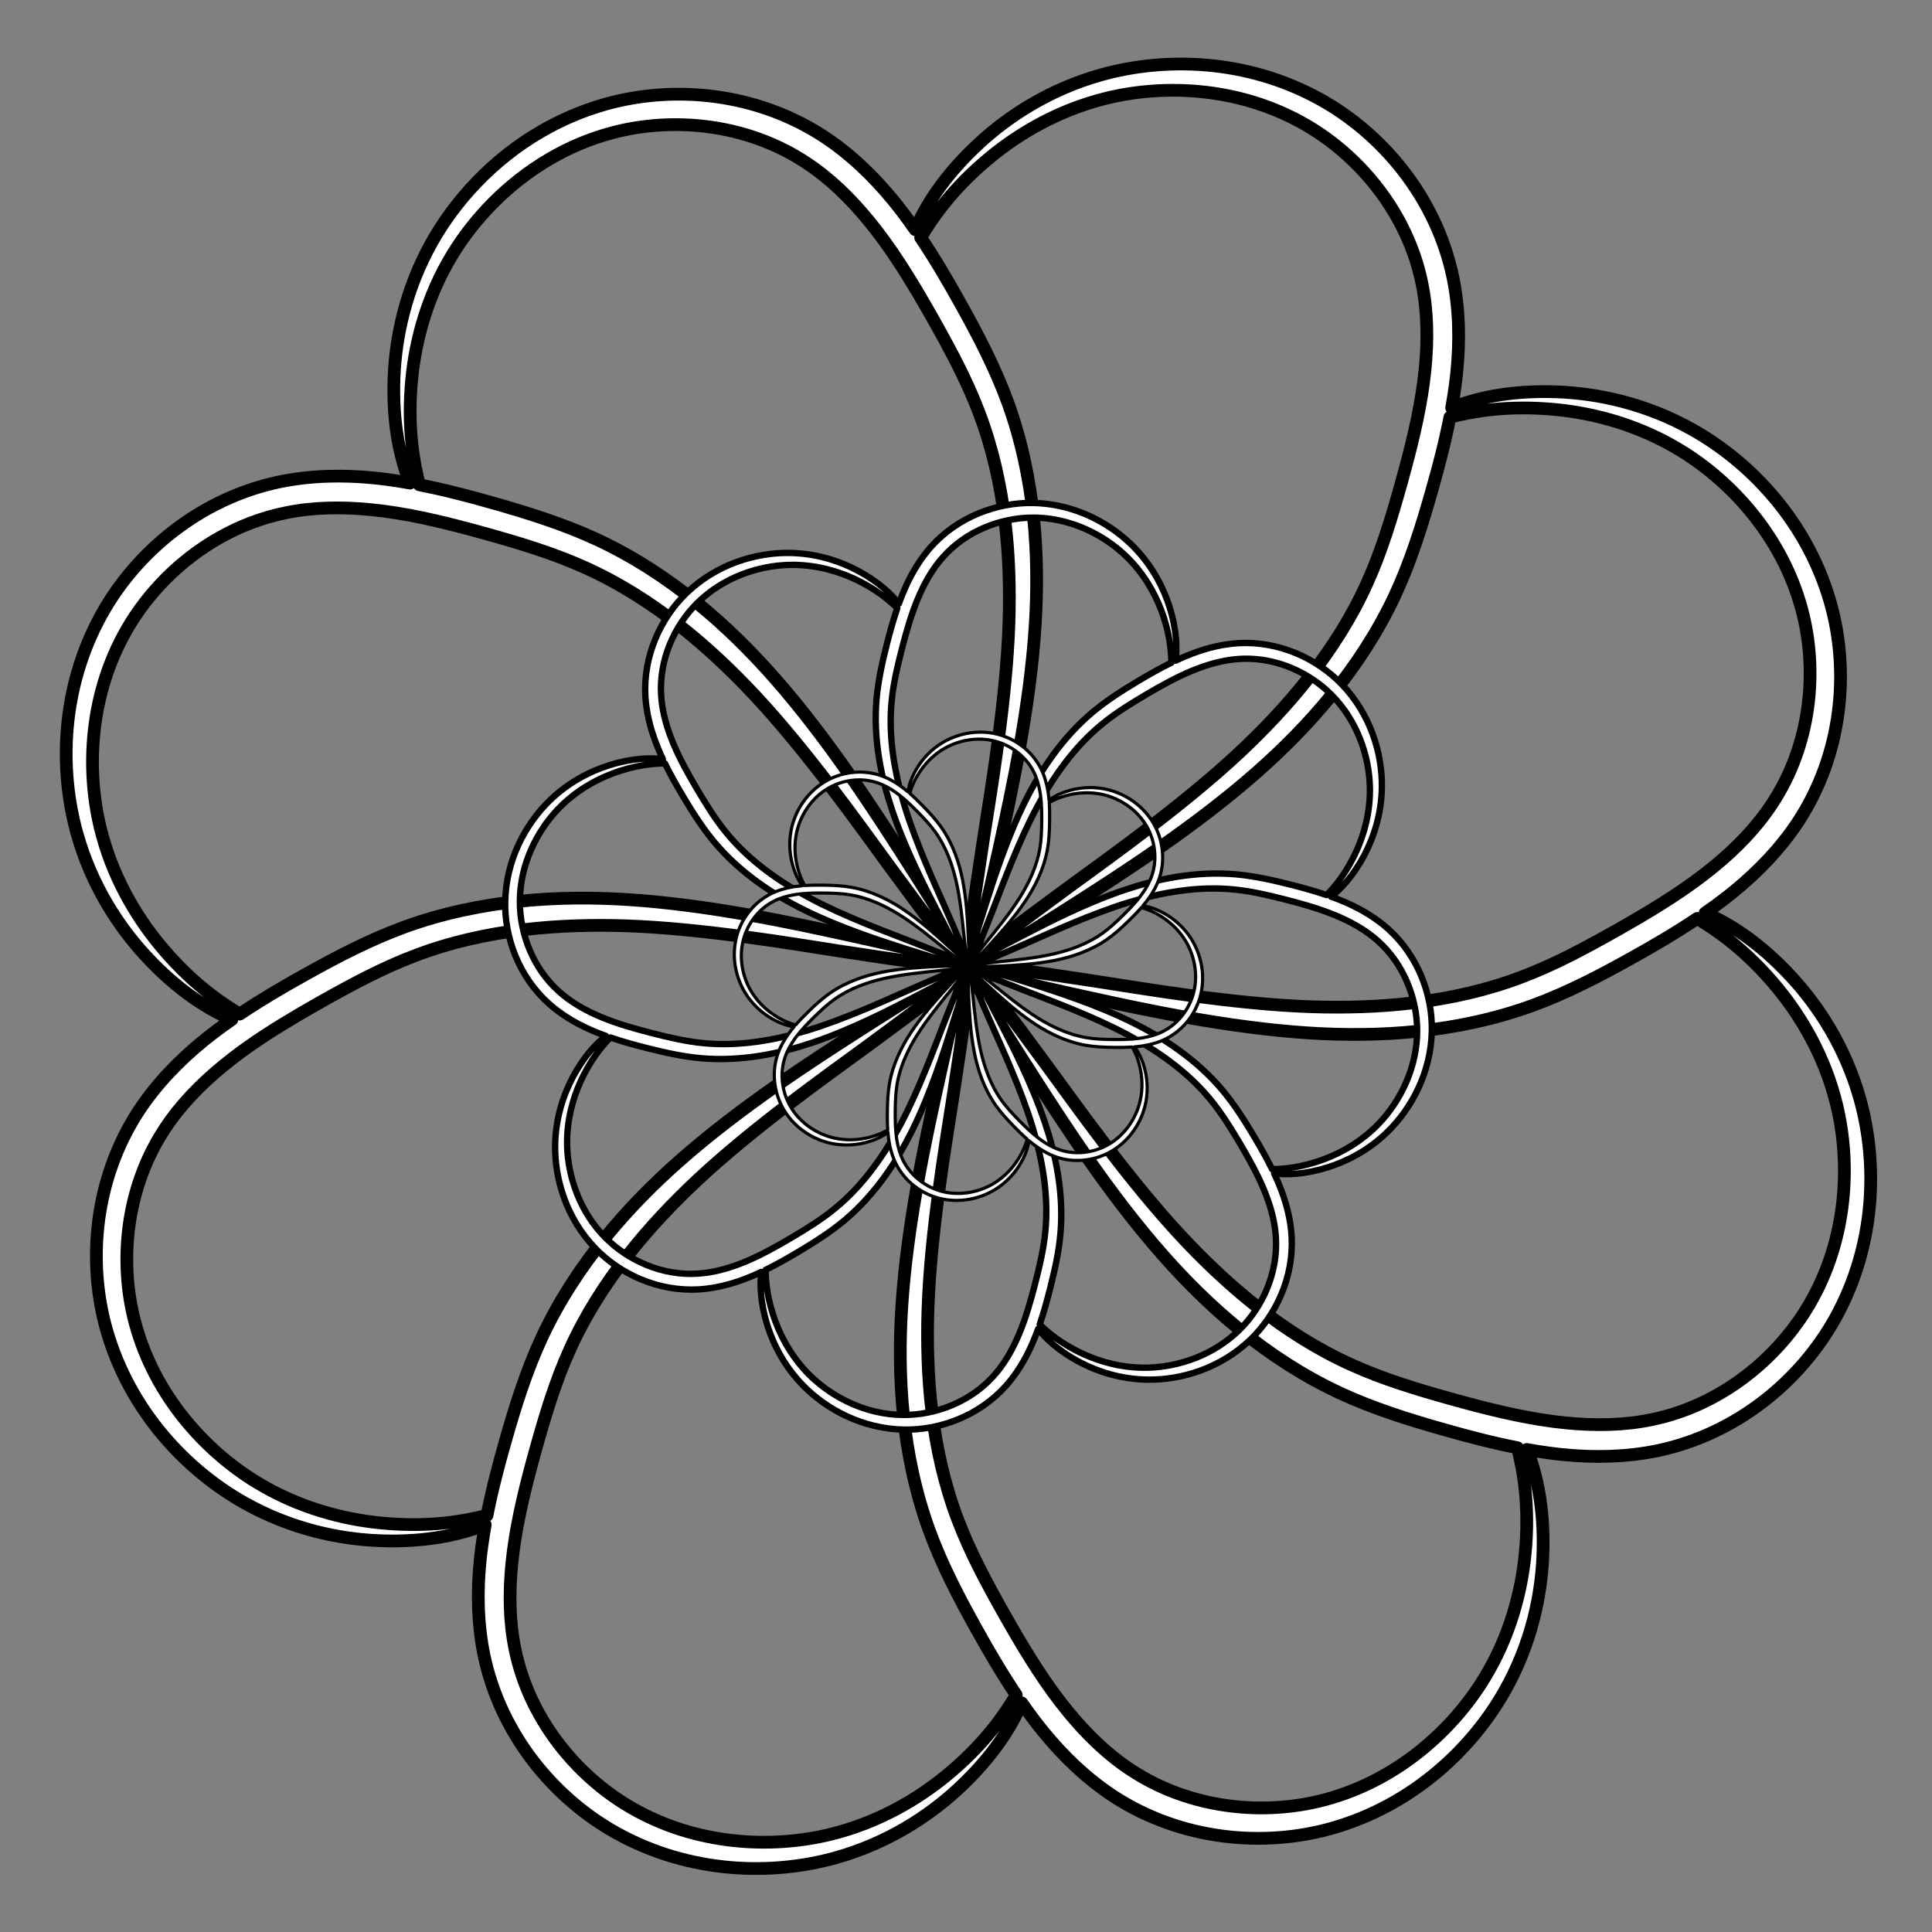 <?xml version="1.0" encoding="UTF-8"?>
<svg width="32.212mm" height="32.212mm" version="1.1" viewBox="0 0 114.14 114.14" xmlns="http://www.w3.org/2000/svg">
<rect x="0" y="0" width="114.14" height="114.14" fill="#808080" stroke="none"/>
<g transform="translate(59.336 -1259.8)">
<g transform="matrix(.047 0 0 .047 -52.82 1305.8)" fill="#fff" shape-rendering="auto" stroke="#000" stroke-linecap="round" stroke-linejoin="round">
<path d="m541.53-813.47c-61.681 35.78-108.11 87.301-137.29 139.18-33.203 59.064-45.518 119.53-47.517 168.95-2.566 62.614 9.058 106.57 20.046 133.85-9.176-1.639-18.411-3.15-27.726-4.398-5.69-0.769-11.413-1.447-17.174-2.028-39.971-4.033-80.17-3.17-119.27 4.863-100.09 21.048-180.08 88.31-223.61 166.78-51.355 92.889-53.129 195.76-30.796 275.5 18.286 65.243 52.341 116.7 85.868 153.06 42.464 46.092 81.762 68.952 108.82 80.471-7.648 5.33-15.251 10.787-22.72 16.491-4.568 3.48-9.092 7.054-13.578 10.717-31.115 25.412-58.926 54.442-80.891 87.767-55.888 85.655-64.894 189.78-40.182 276.04 29.368 102 100.85 175.99 173.03 216.59 59.064 33.203 119.53 45.518 168.95 47.517 62.614 2.566 106.56-9.064 133.84-20.053-1.639 9.177-3.143 18.407-4.391 27.722-0.77 5.691-1.45 11.424-2.031 17.185-4.033 39.971-3.174 80.163 4.859 119.26 21.049 100.09 88.317 180.08 166.79 223.6 92.889 51.356 195.75 53.133 275.5 30.8 65.243-18.286 116.71-52.334 153.06-85.861 46.09-42.462 68.952-81.762 80.471-108.82 5.33 7.648 10.79 15.24 16.495 22.709 3.479 4.568 7.051 9.104 10.714 13.588 25.411 31.116 54.442 58.926 87.767 80.892 85.655 55.888 189.79 64.89 276.05 40.179 102-29.369 175.98-100.85 216.58-173.03 33.203-59.064 45.518-119.53 47.517-168.95 2.566-62.614-9.057-106.57-20.046-133.85 9.176 1.639 18.407 3.143 27.722 4.391 5.69 0.769 11.417 1.454 17.178 2.035 39.971 4.033 80.166 3.163 119.26-4.869 100.09-21.049 180.08-88.31 223.61-166.78 51.356-92.889 53.133-195.75 30.8-275.5-18.287-65.243-52.345-116.71-85.872-153.06-42.465-46.094-81.762-68.952-108.82-80.471 7.648-5.33 15.25-10.787 22.72-16.491 4.568-3.48 9.097-7.047 13.582-10.71 31.116-25.412 58.926-54.441 80.892-87.767 55.887-85.655 64.89-189.79 40.178-276.05-29.368-102-100.85-175.99-173.03-216.58-59.064-33.203-119.53-45.518-168.95-47.517-62.614-2.566-106.57 9.057-133.85 20.046 1.639-9.176 3.143-18.407 4.391-27.722 0.769-5.69 1.454-11.417 2.035-17.178 4.033-39.971 3.17-80.17-4.862-119.27-21.049-100.09-88.317-180.08-166.79-223.6-92.889-51.355-195.75-53.133-275.5-30.8-65.243 18.286-116.7 52.341-153.06 85.868-46.09 42.461-68.955 81.755-80.475 108.82-5.329-7.646-10.791-15.242-16.494-22.71-3.48-4.568-7.047-9.097-10.71-13.582-25.412-31.116-54.446-58.933-87.771-80.898-85.655-55.887-189.78-64.883-276.05-40.172-28.686 8.26-55.158 19.845-79.294 33.846zm10.16 34.864c24.039-14.107 50.456-25.548 79.011-33.15 76.885-20.593 170.2-11.515 244.31 37.806 29.199 19.206 55.132 44.388 78.627 73.061 3.386 4.133 6.704 8.319 9.959 12.545 26.161 34.058 48.514 71.646 69.512 108.68 23.068 40.872 43.801 79.595 59.05 120.04 33.713 88.48 40.063 183.09 37.445 264.17-3.229 97.524-22.676 210.49-32.129 271.84-12.847 83.205-20.021 137.63-19.856 154.3-6.555-15.324-34.993-62.278-80.473-133.15-34.724-54.143-94.521-147.4-162.97-224.87-55.554-62.976-129.15-129.63-221.77-172.93-42.217-19.571-86.174-33.434-131.93-46.365-29.494-8.396-60.281-16.475-91.98-22.673-6.941-27.395-15.676-72.162-9.444-134.48 4.666-46.402 18.812-102.26 51.197-155.28 27.189-44.535 68.551-88.504 121.44-119.54zm-415.09 476.13c25.766-14.633 54.017-25.631 84.021-31.658 34.227-7.066 70.365-7.596 107.25-3.935 5.316 0.528 10.623 1.141 15.913 1.827 42.581 5.583 84.972 16.36 126.01 27.701 45.213 12.589 87.254 25.305 126.64 43.123 86.403 38.726 157.79 101.14 213.27 160.32 66.676 71.242 132.81 164.88 169.5 214.94 49.746 67.913 83.155 111.46 95.059 123.13-15.479-6.201-68.793-19.292-151.05-37.244-62.838-13.732-171.06-37.386-274.24-43.766-83.814-5.248-182.99-0.325-279.1 34.544-43.691 16.012-84.573 37.29-126.07 60.5-26.792 14.919-54.276 30.968-81.073 48.999-24.28-14.463-62.111-39.94-101.77-88.413-29.512-36.11-59.004-85.61-73.593-146-17.841-73.77-13.634-167.89 33.776-249.7 26.122-45.234 66.275-86.432 115.47-114.37zm1025.3-516.89c26.633-14.991 57.157-27.914 91.125-36.12 73.77-17.841 167.89-13.634 249.7 33.776 68.927 39.805 128.49 112.2 146.03 199.49 7.066 34.227 7.6 70.372 3.939 107.26-0.528 5.317-1.141 10.623-1.827 15.913-5.583 42.581-16.36 84.971-27.701 126.01-12.589 45.212-25.304 87.254-43.123 126.64-38.726 86.403-101.14 157.79-160.33 213.28-71.242 66.676-164.87 132.8-214.93 169.49-67.905 49.74-111.45 83.152-123.13 95.059 6.201-15.481 19.286-68.792 37.237-151.05 13.732-62.838 37.387-171.06 43.766-274.24 5.248-83.814 0.331-182.99-34.537-279.1-16.012-43.69-37.29-84.574-60.5-126.07-14.92-26.794-30.976-54.277-49.01-81.076 14.463-24.28 39.945-62.105 88.417-101.76 15.798-12.911 34.161-25.824 54.876-37.483zm-926.52 1116.9c9.264-5.457 18.557-10.792 27.816-16.041 40.872-23.068 79.602-43.805 120.05-59.053 88.48-33.713 183.09-40.063 264.17-37.445 97.523 3.229 210.49 22.676 271.83 32.129 83.201 12.846 137.62 20.018 154.28 19.854-15.324 6.556-62.274 35-133.15 80.48-54.143 34.724-147.4 94.521-224.87 162.97-62.976 55.554-129.63 129.15-172.93 221.77-19.572 42.216-33.428 86.17-46.358 131.92-8.396 29.496-16.482 60.284-22.679 91.984-27.395 6.942-72.157 15.672-134.48 9.44-46.402-4.666-102.27-18.809-155.28-51.193-64.779-39.548-128.36-109.08-152.68-200.45-20.601-76.883-11.522-170.19 37.799-244.31 19.206-29.199 44.389-55.132 73.061-78.627 4.132-3.386 8.319-6.704 12.545-9.958 25.543-19.621 53.071-37.1 80.864-53.471zm1448.5-751.87c27.395-6.942 72.156-15.672 134.48-9.44 46.402 4.666 102.27 18.808 155.28 51.193 64.779 39.548 128.35 109.07 152.68 200.45 20.591 76.886 11.521 170.19-37.8 244.31-19.206 29.199-44.384 55.138-73.057 78.634-4.133 3.386-8.319 6.704-12.545 9.958-34.057 26.162-71.649 48.509-108.68 69.505-40.872 23.068-79.598 43.812-120.05 59.06-88.48 33.713-183.09 40.056-264.17 37.438-97.523-3.229-210.49-22.669-271.83-32.122-83.215-12.849-137.64-20.023-154.3-19.856 15.316-6.549 62.273-34.989 133.16-80.477 54.144-34.724 147.4-94.521 224.87-162.97 62.976-55.555 129.63-129.15 172.93-221.77 19.571-42.216 33.428-86.17 46.358-131.92 8.396-29.494 16.481-60.285 22.68-91.984zm-608.09 694.67c-6.199 15.459-19.289 68.775-37.247 151.07-13.732 62.838-37.386 171.06-43.766 274.24-5.248 83.814-0.335 182.98 34.533 279.09 16.012 43.691 37.29 84.574 60.5 126.07 14.919 26.793 30.978 54.278 49.01 81.076-14.462 24.28-39.943 62.104-88.417 101.76-36.11 29.512-85.613 59.015-146 73.604-73.77 17.841-167.89 13.634-249.7-33.776-68.927-39.805-128.49-112.2-146.03-199.49-7.066-34.227-7.596-70.365-3.935-107.25 0.528-5.317 1.141-10.623 1.828-15.913 5.582-42.581 16.36-84.972 27.701-126.01 12.589-45.213 25.305-87.254 43.123-126.64 38.726-86.403 101.14-157.8 160.32-213.28 71.243-66.676 164.87-132.8 214.93-169.49 67.927-49.757 111.48-83.171 123.14-95.067zm7.356-1.54c15.48 6.201 68.793 19.292 151.06 37.243 62.839 13.732 171.06 37.387 274.24 43.766 83.814 5.248 182.99 0.331 279.1-34.537 43.69-16.012 84.567-37.286 126.06-60.496 26.792-14.919 54.279-30.979 81.076-49.01 24.279 14.463 62.111 39.94 101.77 88.413 29.512 36.11 59.008 85.617 73.597 146 17.841 73.77 13.634 167.89-33.776 249.7-39.805 68.927-112.2 128.48-199.49 146.02-34.227 7.066-70.361 7.603-107.25 3.942-5.316-0.528-10.623-1.141-15.913-1.827-42.581-5.582-84.971-16.36-126.01-27.701-45.212-12.589-87.258-25.311-126.64-43.13-86.403-38.726-157.79-101.14-213.27-160.32-66.676-71.242-132.8-164.87-169.49-214.93-49.748-67.916-83.161-111.47-95.063-123.14zm-3.355 2.298c6.56 15.33 34.998 62.286 80.473 133.15 34.724 54.143 94.521 147.4 162.97 224.87 55.554 62.976 129.16 129.63 221.77 172.93 42.216 19.572 86.17 33.427 131.92 46.358 29.494 8.396 60.285 16.482 91.983 22.68 6.942 27.395 15.672 72.156 9.44 134.48-4.666 46.402-18.808 102.27-51.193 155.28-39.548 64.779-109.08 128.35-200.45 152.68-76.886 20.591-170.2 11.515-244.31-37.806-29.199-19.206-55.128-44.382-78.623-73.054-3.386-4.133-6.703-8.319-9.959-12.545-26.162-34.057-48.515-71.645-69.512-108.68-23.068-40.872-43.805-79.602-59.053-120.05-33.713-88.48-40.063-183.09-37.445-264.17 3.229-97.523 22.676-210.49 32.129-271.84 12.847-83.202 20.025-137.62 19.86-154.29z" color="#000000" color-rendering="auto" image-rendering="auto" solid-color="#000000" stroke-width="16" style="isolation:auto;mix-blend-mode:normal"/>
<path d="m1202.4-340.43c34.42 9.298 63.51 28.173 84.316 49.453 23.679 24.229 37.452 51.84 44.813 75.446 9.342 29.908 9.416 52.639 7.639 67.237 4.22-1.979 8.484-3.904 12.822-5.712 2.649-1.108 5.325-2.176 8.032-3.202 18.783-7.121 38.309-11.906 58.23-13.086 51.061-2.786 98.402 19.346 129.58 51.612 36.824 38.216 50.992 87.669 50.526 129.07-0.389 33.876-10.176 63.136-21.664 85.033-14.544 27.756-30.565 43.882-42.144 52.947 4.383 1.585 8.761 3.236 13.107 5.024 2.656 1.09 5.304 2.23 7.944 3.419 18.316 8.246 35.504 18.668 50.425 31.92 38.076 34.136 55.901 83.259 55.129 128.12-0.985 53.061-25.932 98.048-55.539 127-24.229 23.679-51.84 37.452-75.446 44.813-29.908 9.342-52.638 9.412-67.236 7.636 1.979 4.22 3.9 8.483 5.708 12.821 1.108 2.649 2.179 5.33 3.205 8.037 7.121 18.782 11.907 38.305 13.087 58.227 2.786 51.061-19.35 98.401-51.616 129.58-38.216 36.824-87.665 50.993-129.07 50.527-33.876-0.389-63.137-10.173-85.033-21.66-27.755-14.543-43.882-30.565-52.947-42.144-1.585 4.383-3.239 8.757-5.027 13.102-1.089 2.656-2.227 5.309-3.416 7.949-8.246 18.316-18.668 35.504-31.92 50.425-34.136 38.076-83.263 55.9-128.12 55.128-53.061-0.985-98.045-25.931-126.99-55.538-23.679-24.229-37.452-51.84-44.812-75.446-9.342-29.908-9.416-52.639-7.639-67.237-4.22 1.979-8.483 3.9-12.821 5.708-2.649 1.108-5.326 2.18-8.033 3.206-18.783 7.121-38.308 11.902-58.229 13.082-51.061 2.786-98.402-19.346-129.58-51.612-36.824-38.216-50.993-87.665-50.527-129.07 0.389-33.876 10.178-63.14 21.665-85.036 14.544-27.757 30.565-43.882 42.144-52.947-4.383-1.585-8.761-3.236-13.107-5.024-2.656-1.089-5.305-2.226-7.946-3.415-18.316-8.246-35.504-18.668-50.426-31.92-38.076-34.136-55.9-83.263-55.128-128.12 0.985-53.061 25.931-98.045 55.538-126.99 24.229-23.679 51.84-37.452 75.446-44.812 29.908-9.342 52.639-9.416 67.237-7.639-1.979-4.22-3.9-8.483-5.708-12.821-1.108-2.649-2.179-5.326-3.206-8.033-7.12-18.783-11.906-38.309-13.086-58.23-2.786-51.061 19.35-98.401 51.616-129.58 38.216-36.823 87.665-50.993 129.07-50.527 33.876 0.389 63.136 10.176 85.032 21.664 27.754 14.543 43.883 30.561 52.948 42.14 1.584-4.382 3.239-8.758 5.027-13.102 1.089-2.656 2.226-5.305 3.415-7.946 8.246-18.316 18.669-35.508 31.921-50.429 34.136-38.076 83.262-55.896 128.12-55.124 14.923 0.277 29.207 2.446 42.676 6.085zm-0.395 18.153c-13.436-3.702-27.674-5.809-42.449-5.785-39.798 4e-3 -83.688 16.464-113.1 49.876-11.617 13.054-20.882 28.573-28.519 45.461-1.101 2.434-2.161 4.885-3.186 7.348-8.227 19.834-14.159 40.88-19.507 61.484-5.852 22.725-10.854 44.11-12.984 65.618-4.832 47.095 4.345 93.61 16.101 132.43 14.18 46.682 38.192 98.726 50.695 127.13 16.972 38.522 27.48 63.88 29.557 71.949 1.183-8.249 8.841-34.606 21.635-74.72 9.764-30.643 26.576-83.419 49.609-129.69 18.681-37.604 45.602-79.318 84.728-112.22 17.856-14.915 37.292-27.299 57.716-39.465 13.158-7.872 26.981-15.758 41.489-22.853-0.193-14.129-1.768-36.88-12.842-66.172-8.258-21.807-22.319-46.953-44.821-68.368-18.895-17.99-44.561-33.873-74.119-42.018zm262.09 176.24c-14.338-3.733-29.405-5.388-44.676-4.417-17.445 1.017-34.967 5.437-52.309 11.979-2.499 0.943-4.983 1.926-7.449 2.942-19.842 8.207-38.921 18.898-57.271 29.685-20.207 11.931-38.866 23.513-55.58 37.215-36.718 29.885-63.119 69.264-82.256 105.03-22.983 43.036-42.804 96.817-54.046 125.74-15.237 39.237-25.737 64.592-29.975 71.769 6.673-4.998 30.728-18.22 68.134-37.535 28.572-14.764 77.777-40.193 126.78-56.627 39.8-13.381 88.333-23.837 139.26-19.435 23.173 2.079 45.672 7.065 68.716 12.905 14.87 3.738 30.221 7.933 45.496 13.173 9.855-10.127 24.829-27.327 37.71-55.87 9.58-21.259 17.418-48.982 16.649-80.035-0.93-37.937-15.142-82.848-48.626-116.23-18.47-18.466-43.193-33.167-70.566-40.293zm-562.06-116.96c-14.803-3.793-31.217-6.085-48.684-5.652-37.937 0.93-82.848 15.142-116.23 48.626-28.138 28.144-47.536 70.817-44.71 115.24 1.017 17.445 5.436 34.97 11.978 52.312 0.943 2.499 1.926 4.983 2.942 7.449 8.207 19.843 18.897 38.921 29.685 57.271 11.931 20.207 23.513 38.866 37.215 55.58 29.885 36.718 69.268 63.12 105.03 82.256 43.036 22.983 96.813 42.803 125.74 54.045 39.232 15.235 64.588 25.736 71.769 29.976-4.998-6.674-18.216-30.728-37.531-68.133-14.764-28.572-40.193-77.777-56.627-126.78-13.381-39.8-23.841-88.334-19.438-139.26 2.079-23.173 7.065-45.672 12.904-68.716 3.738-14.871 7.937-30.222 13.178-45.499-10.127-9.855-27.329-24.825-55.871-37.706-9.301-4.191-19.84-8.051-31.354-11.002zm592.01 419.52c-5.181-1.437-10.359-2.811-15.51-4.148-22.725-5.852-44.113-10.855-65.621-12.985-47.095-4.832-93.61 4.345-132.43 16.101-46.682 14.18-98.727 38.192-127.13 50.695-38.52 16.971-63.873 27.477-71.944 29.554 8.249 1.183 34.605 8.845 74.719 21.638 30.643 9.764 83.418 26.576 129.69 49.609 37.604 18.681 79.318 45.602 112.22 84.728 14.916 17.856 27.296 37.291 39.461 57.715 7.872 13.159 15.761 26.982 22.857 41.49 14.129-0.193 36.877-1.769 66.169-12.843 21.806-8.258 46.957-22.318 68.371-44.82 26.168-27.483 47.875-69.291 47.799-116.57 0-39.798-16.46-83.687-49.872-113.1-13.054-11.616-28.573-20.882-45.461-28.519-2.434-1.101-4.885-2.161-7.348-3.186-14.875-6.171-30.432-11.05-45.974-15.36zm-796.89-175.67c-14.129 0.193-36.877 1.769-66.168 12.843-21.807 8.258-46.957 22.318-68.371 44.82-26.168 27.483-47.874 69.287-47.798 116.57 4e-3 39.798 16.46 83.687 49.872 113.1 13.054 11.617 28.571 20.886 45.46 28.523 2.434 1.101 4.885 2.161 7.348 3.186 19.834 8.228 40.881 14.156 61.484 19.504 22.725 5.852 44.113 10.859 65.62 12.989 47.095 4.832 93.611-4.348 132.43-16.105 46.682-14.18 98.726-38.188 127.13-50.691 38.527-16.974 63.883-27.482 71.949-29.557-8.245-1.181-34.603-8.84-74.724-21.636-30.643-9.764-83.418-26.576-129.69-49.609-37.604-18.681-79.318-45.602-112.22-84.728-14.915-17.856-27.296-37.291-39.462-57.715-7.872-13.158-15.761-26.982-22.857-41.49zm383.58 256.81c4.994 6.664 18.216 30.72 37.538 68.139 14.764 28.572 40.193 77.777 56.627 126.78 13.381 39.8 23.842 88.33 19.439 139.26-2.079 23.173-7.065 45.672-12.904 68.716-3.738 14.871-7.937 30.223-13.178 45.499 10.127 9.855 27.328 24.825 55.871 37.706 21.259 9.58 48.985 17.423 80.038 16.654 37.937-0.93 82.848-15.142 116.23-48.626 28.138-28.144 47.536-70.817 44.71-115.24-1.017-17.445-5.437-34.967-11.979-52.309-0.943-2.499-1.926-4.983-2.942-7.449-8.206-19.843-18.897-38.921-29.685-57.271-11.931-20.207-23.513-38.866-37.215-55.58-29.885-36.718-69.267-63.124-105.03-82.26-43.036-22.983-96.813-42.803-125.74-54.045-39.245-15.24-64.606-25.741-71.777-29.978zm-3.752 0.208c-6.674 4.998-30.728 18.22-68.134 37.535-28.572 14.764-77.777 40.193-126.78 56.627-39.8 13.381-88.334 23.84-139.26 19.438-23.173-2.079-45.668-7.064-68.713-12.904-14.87-3.738-30.224-7.937-45.499-13.178-9.854 10.127-24.829 27.327-37.71 55.87-9.58 21.259-17.419 48.986-16.65 80.039 0.93 37.937 15.141 82.848 48.626 116.23 28.144 28.138 70.818 47.533 115.24 44.706 17.445-1.017 34.966-5.434 52.308-11.975 2.499-0.943 4.983-1.926 7.449-2.942 19.843-8.207 38.921-18.898 57.271-29.685 20.207-11.931 38.867-23.516 55.582-37.219 36.718-29.885 63.119-69.264 82.255-105.03 22.983-43.036 42.803-96.813 54.045-125.74 15.238-39.239 25.738-64.597 29.977-71.773zm1.918 0.676c-1.184 8.253-8.842 34.611-21.635 74.72-9.764 30.643-26.576 83.419-49.609 129.69-18.681 37.604-45.602 79.318-84.728 112.22-17.856 14.916-37.291 27.295-57.715 39.462-13.158 7.872-26.982 15.761-41.49 22.857 0.192 14.129 1.769 36.877 12.843 66.169 8.258 21.807 22.318 46.957 44.82 68.371 27.483 26.168 69.291 47.875 116.57 47.799 39.798-4e-3 83.688-16.464 113.1-49.876 11.616-13.054 20.881-28.569 28.518-45.457 1.101-2.434 2.161-4.885 3.186-7.348 8.228-19.834 14.16-40.88 19.507-61.484 5.852-22.725 10.855-44.113 12.985-65.621 4.832-47.095-4.345-93.61-16.101-132.43-14.18-46.682-38.191-98.726-50.695-127.13-16.972-38.521-27.481-63.875-29.558-71.946z" color="#000000" color-rendering="auto" image-rendering="auto" solid-color="#000000" stroke-width="8" style="isolation:auto;mix-blend-mode:normal"/>
<path d="m1093.6-58.457c-17.827 0.036-34.319 5.388-47.121 12.973-14.572 8.637-24.797 20.19-31.406 30.639-8.382 13.236-11.36 24.204-12.391 31.484-1.782-1.502-3.592-2.983-5.453-4.418-1.136-0.878-2.29-1.74-3.465-2.586-8.15-5.87-16.961-10.708-26.43-13.855-24.3-7.954-50.028-3.391-69.26 8.158-22.73 13.692-35.973 35.742-41.105 55.799-4.196 16.411-3.256 31.809-0.541 43.871 3.432 15.287 9.083 25.149 13.502 31.025-2.322 0.198-4.65 0.429-6.981 0.73-1.424 0.182-2.85 0.391-4.279 0.623-9.913 1.612-19.563 4.421-28.484 8.891-22.807 11.559-37.772 32.977-43.205 54.742-6.391 25.754-0.164 50.71 10.389 68.521 8.637 14.572 20.19 24.797 30.639 31.406 13.236 8.382 24.204 11.358 31.484 12.389-1.502 1.782-2.981 3.592-4.416 5.453-0.878 1.136-1.742 2.292-2.588 3.467-5.87 8.15-10.708 16.959-13.855 26.428-7.954 24.3-3.389 50.028 8.16 69.26 13.692 22.73 35.74 35.973 55.797 41.105 16.411 4.196 31.809 3.257 43.871 0.543 15.286-3.432 25.149-9.083 31.025-13.502 0.198 2.322 0.431 4.648 0.732 6.979 0.182 1.424 0.389 2.852 0.621 4.281 1.612 9.913 4.421 19.563 8.891 28.484 11.559 22.807 32.979 37.772 54.744 43.205 25.754 6.391 50.708 0.164 68.52-10.389 14.572-8.637 24.797-20.19 31.406-30.639 8.382-13.236 11.36-24.204 12.391-31.484 1.782 1.502 3.592 2.981 5.453 4.416 1.136 0.878 2.29 1.742 3.465 2.588 8.15 5.87 16.961 10.706 26.43 13.854 24.3 7.954 50.028 3.391 69.26-8.158 22.73-13.692 35.973-35.74 41.106-55.797 4.196-16.411 3.256-31.811 0.541-43.873-3.432-15.288-9.083-25.149-13.502-31.025 2.322-0.198 4.65-0.429 6.981-0.73 1.424-0.182 2.85-0.389 4.279-0.621 9.913-1.612 19.563-4.421 28.484-8.891 22.807-11.559 37.772-32.979 43.205-54.744 6.391-25.754 0.164-50.708-10.389-68.52-8.637-14.572-20.19-24.797-30.639-31.406-13.236-8.382-24.204-11.36-31.484-12.391 1.502-1.782 2.981-3.592 4.416-5.453 0.878-1.136 1.742-2.29 2.588-3.465 5.87-8.15 10.708-16.961 13.856-26.43 7.953-24.3 3.389-50.028-8.16-69.26-13.692-22.73-35.74-35.973-55.797-41.105-16.411-4.196-31.809-3.256-43.871-0.541-15.286 3.432-25.149 9.081-31.025 13.5-0.198-2.321-0.431-4.649-0.732-6.979-0.182-1.424-0.389-2.85-0.621-4.279-1.612-9.913-4.421-19.565-8.891-28.486-11.559-22.807-32.979-37.771-54.744-43.203-7.243-1.798-14.423-2.598-21.398-2.584zm-2.158 8.818c6.968-0.049 14.118 0.776 21.25 2.699 19.22 5.152 38.288 18.781 48.17 38.725 3.921 7.808 6.388 16.502 7.891 25.646 0.217 1.318 0.411 2.639 0.588 3.961 1.407 10.644 1.548 21.576 1.465 32.219-0.115 11.733-0.466 22.708-2.221 33.371-3.761 23.371-14.212 44.648-24.914 61.875-12.89 20.711-31.221 42.739-40.936 54.838-13.182 16.409-21.539 27.295-23.586 30.924 0.496-4.137 0.208-17.858-0.779-38.887-0.75-16.063-2.04-43.727-7.176-69.057-4.156-20.579-11.76-44.209-26.398-65.162-6.694-9.514-14.478-18.01-22.768-26.529-5.336-5.505-10.992-11.102-17.08-16.406 1.921-6.799 5.626-17.583 14.766-30.297 6.81-9.463 16.856-19.788 30.494-27.219 11.454-6.244 25.905-10.593 41.234-10.701zm-149.38 51.199c7.408 0.053 14.899 1.203 22.148 3.648 8.294 2.749 16.184 7.151 23.713 12.555 1.085 0.779 2.157 1.575 3.217 2.385 8.521 6.531 16.352 14.164 23.818 21.748 8.215 8.377 15.728 16.385 22.027 25.166 13.866 19.185 21.521 41.62 26.135 61.369 5.53 23.759 8.144 52.298 9.83 67.723 2.281 20.922 4.071 34.526 5.189 38.541-2.576-3.277-12.483-12.776-28.049-26.945-11.888-10.828-32.362-29.477-53.904-43.756-17.49-11.613-39.577-22.943-64.744-27.408-11.461-1.995-22.972-2.498-34.857-2.66-7.665-0.119-15.622-0.08-23.678 0.475-3.449-6.166-8.455-16.411-10.982-31.863-1.876-11.507-2.074-25.911 2.316-40.809 5.359-18.202 18.034-38.053 38.525-49.84 11.31-6.528 25.153-10.429 39.295-10.328zm286.59 16.25c7.64 0.084 15.864 1.101 24.244 3.57 18.202 5.359 38.053 18.034 49.84 38.525 9.948 17.234 13.794 40.354 6.68 61.443-2.748 8.294-7.151 16.186-12.555 23.715-0.779 1.085-1.575 2.157-2.385 3.217-6.531 8.521-14.164 16.352-21.748 23.818-8.377 8.215-16.385 15.728-25.166 22.027-19.185 13.866-41.622 21.521-61.371 26.135-23.759 5.531-52.296 8.144-67.721 9.83-20.919 2.281-34.524 4.071-38.541 5.189 3.278-2.577 12.774-12.483 26.943-28.049 10.828-11.888 29.477-32.362 43.756-53.904 11.613-17.49 22.945-39.577 27.41-64.744 1.995-11.461 2.498-22.972 2.66-34.857 0.119-7.666 0.078-15.623-0.477-23.68 6.166-3.449 16.412-8.453 31.863-10.98 5.034-0.821 10.624-1.321 16.566-1.256zm-340.21 126c2.688-0.023 5.367-0.017 8.027 4e-3 11.733 0.115 22.71 0.466 33.373 2.221 23.371 3.761 44.648 14.212 61.875 24.914 20.711 12.889 42.739 31.221 54.838 40.936 16.408 13.181 27.293 21.536 30.922 23.584-4.137-0.496-17.858-0.207-38.887 0.781-16.063 0.75-43.727 2.04-69.057 7.176-20.579 4.156-44.209 11.76-65.162 26.398-9.514 6.694-18.009 14.478-26.527 22.768-5.505 5.337-11.104 10.992-16.408 17.08-6.799-1.921-17.581-5.627-30.295-14.766-9.463-6.81-19.79-16.856-27.221-30.494-9.082-16.66-14.155-39.66-8-62.484 5.152-19.22 18.779-38.288 38.723-48.17 7.808-3.921 16.502-6.388 25.646-7.891 1.318-0.217 2.639-0.411 3.961-0.588 7.983-1.055 16.128-1.399 24.191-1.469zm407.6 18.283c6.799 1.921 17.581 5.627 30.295 14.766 9.463 6.81 19.79 16.856 27.221 30.494 9.082 16.66 14.155 39.658 8 62.482-5.152 19.22-18.78 38.288-38.723 48.17-7.808 3.921-16.502 6.39-25.646 7.893-1.318 0.217-2.639 0.411-3.961 0.588-10.644 1.407-21.576 1.546-32.219 1.463-11.733-0.115-22.71-0.464-33.373-2.219-23.371-3.761-44.648-14.214-61.875-24.916-20.711-12.889-42.739-31.219-54.838-40.934-16.41-13.184-27.296-21.54-30.924-23.586 4.135 0.497 17.856 0.209 38.889-0.779 16.063-0.75 43.727-2.04 69.057-7.176 20.579-4.156 44.209-11.76 65.162-26.398 9.514-6.694 18.009-14.478 26.527-22.768 5.505-5.336 11.104-10.992 16.408-17.08zm-218.49 74.389c-3.274 2.572-12.773 12.479-26.947 28.051-10.828 11.888-29.477 32.362-43.756 53.904-11.613 17.49-22.945 39.575-27.41 64.742-1.995 11.461-2.498 22.972-2.66 34.857-0.119 7.666-0.078 15.624 0.477 23.68-6.166 3.449-16.411 8.453-31.863 10.98-11.507 1.876-25.913 2.075-40.811-2.314-18.202-5.359-38.053-18.034-49.84-38.525-9.947-17.234-13.794-40.354-6.68-61.443 2.749-8.294 7.151-16.184 12.555-23.713 0.779-1.085 1.575-2.157 2.385-3.217 6.531-8.521 14.164-16.352 21.748-23.818 8.377-8.215 16.385-15.728 25.166-22.027 19.185-13.866 41.622-21.523 61.371-26.137 23.759-5.53 52.296-8.144 67.721-9.83 20.926-2.282 34.534-4.071 38.545-5.189zm1.785 0.586c2.576 3.277 12.483 12.776 28.049 26.945 11.888 10.828 32.362 29.477 53.904 43.756 17.49 11.613 39.577 22.945 64.744 27.41 11.461 1.995 22.97 2.498 34.856 2.66 7.665 0.119 15.624 0.078 23.68-0.477 3.449 6.166 8.455 16.411 10.982 31.863 1.876 11.507 2.074 25.913-2.316 40.811-5.359 18.202-18.034 38.053-38.525 49.84-17.234 9.947-40.354 13.792-61.443 6.678-8.294-2.748-16.184-7.149-23.713-12.553-1.085-0.779-2.157-1.575-3.217-2.385-8.521-6.531-16.352-14.164-23.818-21.748-8.215-8.377-15.728-16.387-22.027-25.168-13.866-19.185-21.52-41.62-26.135-61.369-5.53-23.759-8.144-52.296-9.83-67.721-2.281-20.923-4.071-34.529-5.189-38.543zm-1.014 0.078c-0.496 4.139-0.208 17.86 0.779 38.887 0.75 16.063 2.04 43.727 7.176 69.057 4.156 20.579 11.76 44.209 26.398 65.162 6.694 9.514 14.478 18.008 22.768 26.527 5.336 5.505 10.992 11.104 17.08 16.408-1.921 6.799-5.627 17.581-14.766 30.295-6.81 9.463-16.856 19.79-30.494 27.221-16.66 9.082-39.66 14.155-62.484 8-19.22-5.152-38.288-18.781-48.17-38.725-3.921-7.808-6.388-16.5-7.891-25.645-0.217-1.318-0.411-2.639-0.588-3.961-1.407-10.644-1.548-21.576-1.465-32.219 0.115-11.733 0.466-22.71 2.221-33.373 3.761-23.371 14.212-44.648 24.914-61.875 12.89-20.711 31.221-42.739 40.936-54.838 13.182-16.408 21.538-27.293 23.586-30.922z" color="#000000" color-rendering="auto" image-rendering="auto" solid-color="#000000" stroke-width="4" style="isolation:auto;mix-blend-mode:normal"/>
</g>
</g>
</svg>
